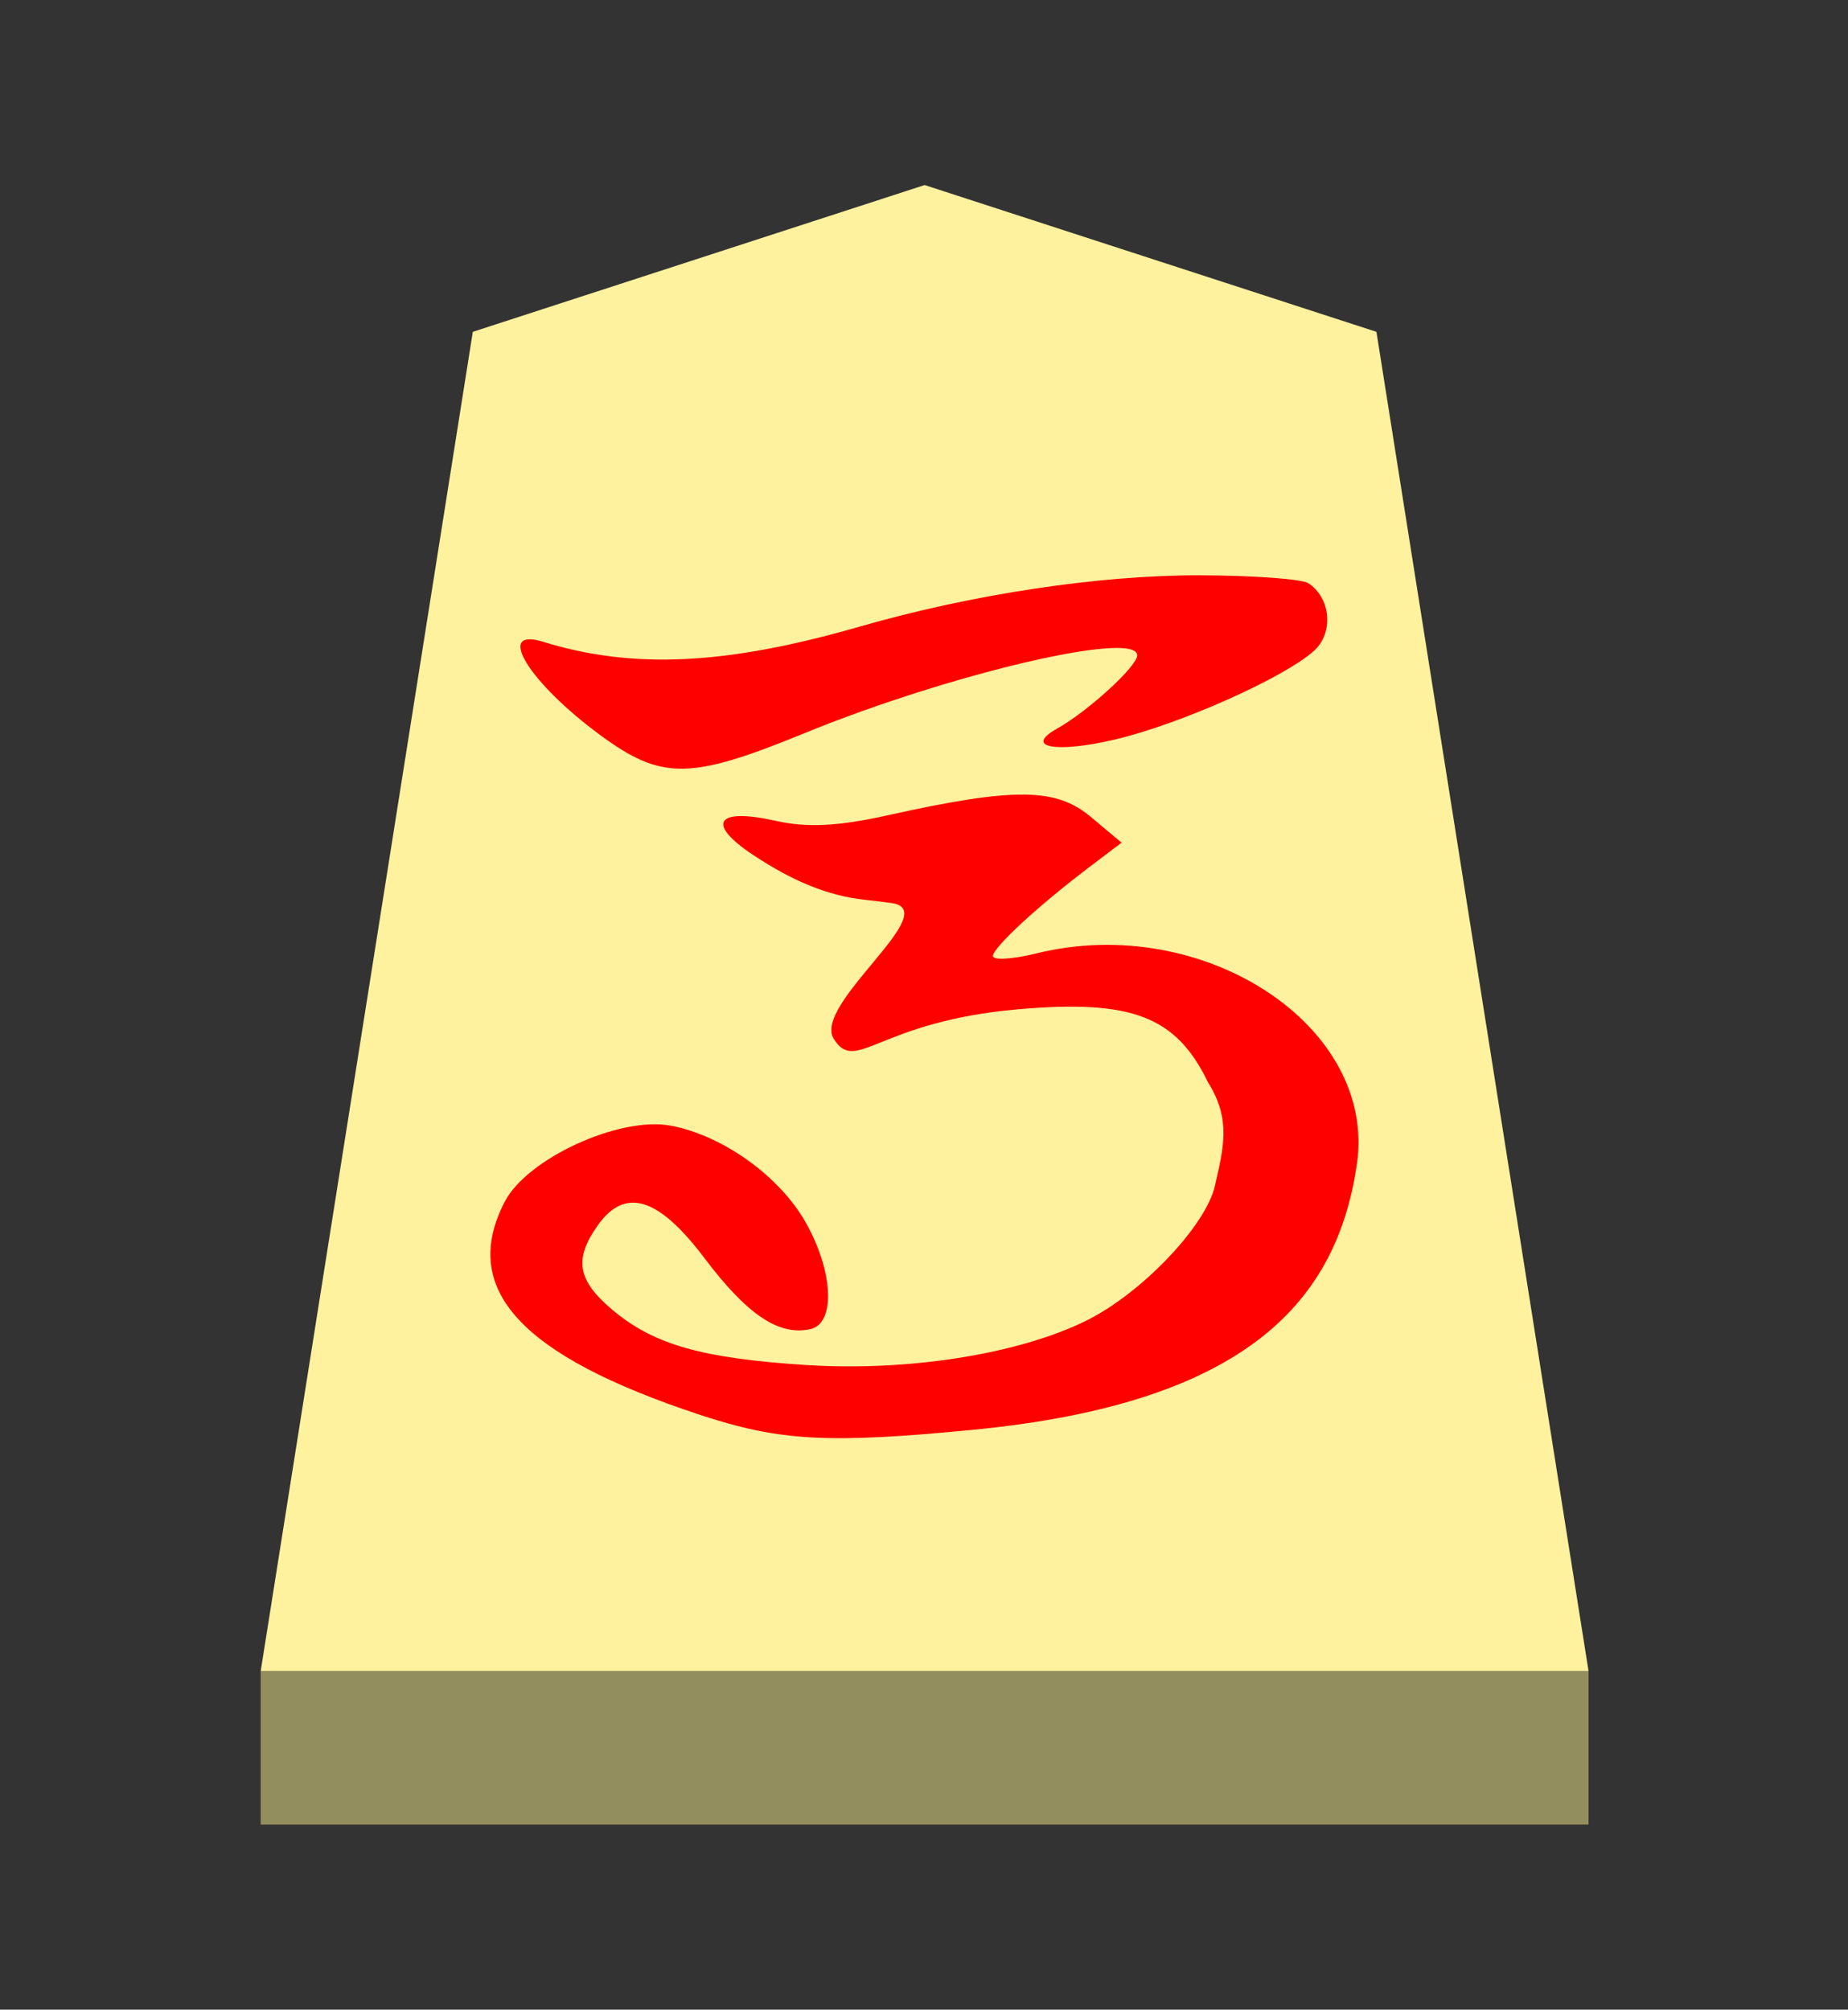 <?xml version="1.0" encoding="UTF-8" standalone="no"?>
<!-- Created with Inkscape (http://www.inkscape.org/) -->

<svg
   viewBox="0 0 38.55 41.92"
   version="1.1"
   id="svg1"
   inkscape:version="1.3.2 (091e20e, 2023-11-25, custom)"
   sodipodi:docname="Uma.svg"
   xml:space="preserve"
   xmlns:inkscape="http://www.inkscape.org/namespaces/inkscape"
   xmlns:sodipodi="http://sodipodi.sourceforge.net/DTD/sodipodi-0.dtd"
   xmlns="http://www.w3.org/2000/svg"
   xmlns:svg="http://www.w3.org/2000/svg"><rect x="0" y="0" width="38.55" height="41.92" fill="#333333" stroke="none"/><sodipodi:namedview
     id="namedview1"
     pagecolor="#ffffff"
     bordercolor="#111111"
     borderopacity="1"
     inkscape:showpageshadow="0"
     inkscape:pageopacity="0"
     inkscape:pagecheckerboard="1"
     inkscape:deskcolor="#d1d1d1"
     inkscape:document-units="mm"
     showguides="true"
     inkscape:zoom="13.096375"
     inkscape:cx="19.280144"
     inkscape:cy="20.959998"
     inkscape:window-width="1292"
     inkscape:window-height="745"
     inkscape:window-x="-8"
     inkscape:window-y="-8"
     inkscape:window-maximized="1"
     inkscape:current-layer="layer1"><inkscape:page
       x="0"
       y="0"
       width="38.55"
       height="41.92"
       id="page42"
       margin="0"
       bleed="0" /></sodipodi:namedview><defs
     id="defs1"><inkscape:path-effect
       effect="powerstroke"
       id="path-effect13"
       is_visible="true"
       lpeversion="1.3"
       scale_width="1"
       interpolator_type="CubicBezierJohan"
       interpolator_beta="0.2"
       start_linecap_type="zerowidth"
       end_linecap_type="zerowidth"
       offset_points="5,4.992"
       linejoin_type="extrp_arc"
       miter_limit="4"
       not_jump="false"
       sort_points="true"
       message="&lt;b&gt;Ctrl + click&lt;/b&gt; on existing node and move it" /></defs><g
     inkscape:label="Layer 1"
     inkscape:groupmode="layer"
     id="layer1"
     transform="translate(-85.737,-165.14)"><path
       style="fill:#fff29e;fill-opacity:1;fill-rule:evenodd;stroke:none;stroke-width:0.373;stroke-linecap:round;stroke-linejoin:round;paint-order:stroke fill markers"
       d="m 105.025,169 9.425,3.062 L 118.875,200 H 91.175 l 4.425,-27.938 z"
       id="path13"
       sodipodi:nodetypes="cccccc" /><path
       style="display:inline;fill:#938e5e;fill-opacity:1;fill-rule:evenodd;stroke:none;stroke-width:0.379;stroke-linecap:round;stroke-linejoin:round;stroke-dasharray:none;stroke-opacity:1;paint-order:stroke fill markers"
       d="m 91.175,200 -3e-6,3.2 H 118.875 V 200 Z"
       id="path45" /><path
       id="path5"
       style="fill:#ff0000;stroke-width:0.812;fill-opacity:1"
       inkscape:label="path1"
       d="m 110.766,177.14 c -2.115,-0.002 -4.739,0.393 -7.104,1.073 -2.781,0.8 -4.722,0.893 -6.601,0.313 -1.007,-0.311 -0.288,0.857 1.201,1.95 1.282,0.941 1.868,0.934 4.245,-0.038 3.039,-1.244 6.952,-2.16 6.952,-1.628 0,0.229 -1.025,1.167 -1.672,1.529 -0.695,0.389 -0.037,0.516 1.19,0.231 1.355,-0.315 3.547,-1.291 4.172,-1.856 0.412,-0.373 0.351,-1.099 -0.12,-1.409 -0.132,-0.087 -1.15,-0.162 -2.263,-0.164 z m -3.675,4.575 c -0.638,-0.006 -1.515,0.138 -2.83,0.43 -1.047,0.232 -1.686,0.264 -2.342,0.117 -1.247,-0.28 -1.464,0.055 -0.465,0.716 0.838,0.554 1.559,0.845 2.315,0.93 0.236,0.026 0.502,0.058 0.591,0.073 1.044,0.178 -1.673,2.112 -1.231,2.827 0.462,0.748 0.91,-0.357 3.835,-0.614 2.386,-0.209 3.305,0.144 3.973,1.523 0.482,0.769 0.327,1.349 0.146,2.149 -0.184,0.838 -1.525,2.247 -2.684,2.821 -1.408,0.697 -3.711,1.063 -5.835,0.927 -2.183,-0.14 -3.189,-0.425 -4.049,-1.149 -0.729,-0.613 -0.81,-1.05 -0.319,-1.751 0.574,-0.82 1.268,-0.612 2.236,0.669 0.891,1.181 1.552,1.626 2.207,1.482 0.53,-0.116 0.487,-1.192 -0.091,-2.219 -0.544,-0.968 -1.732,-1.822 -2.821,-2.026 -1.064,-0.2 -2.995,0.685 -3.461,1.587 -0.943,1.823 0.326,3.208 4.066,4.443 1.67,0.552 2.681,0.608 5.715,0.313 5.754,-0.56 7.582,-2.723 7.995,-5.537 0.423,-2.877 -3.193,-5.257 -6.68,-4.4 -0.502,0.123 -0.912,0.149 -0.912,0.056 0,-0.179 0.967,-1.069 2.043,-1.88 l 0.64,-0.485 -0.643,-0.538 c -0.365,-0.306 -0.765,-0.46 -1.403,-0.465 z" /></g></svg>
